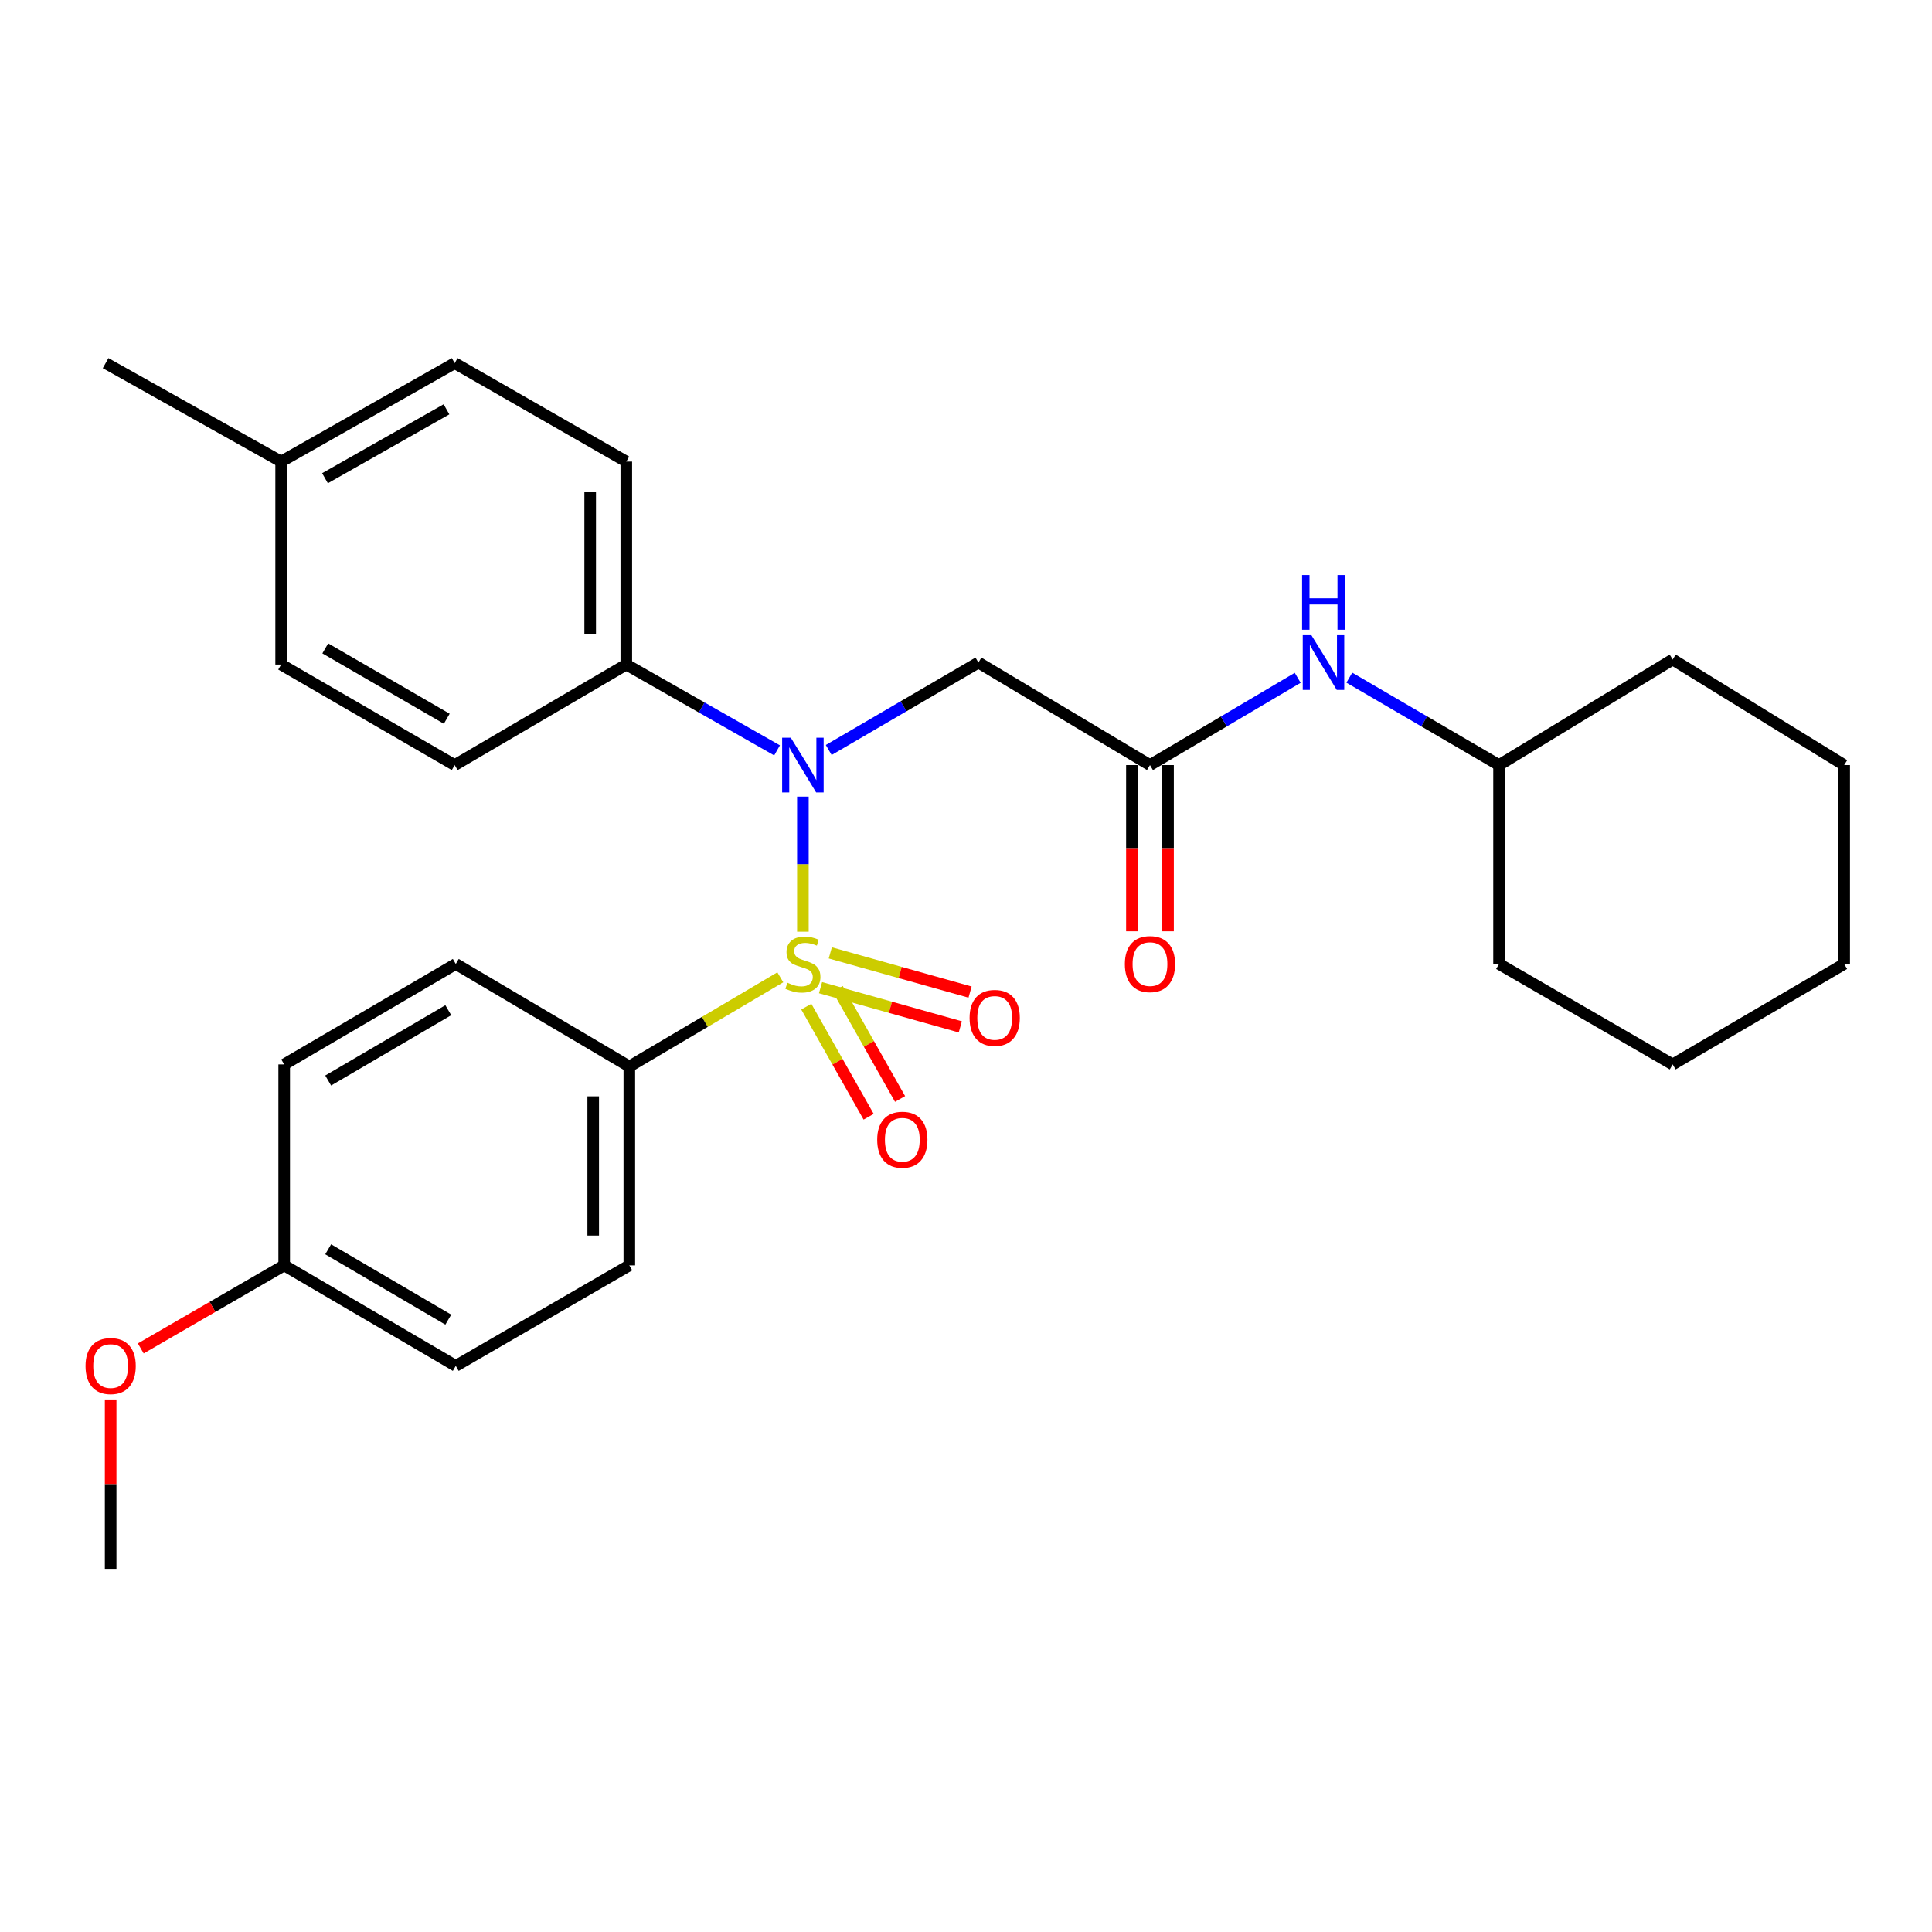 <?xml version='1.0' encoding='iso-8859-1'?>
<svg version='1.1' baseProfile='full'
              xmlns='http://www.w3.org/2000/svg'
                      xmlns:rdkit='http://www.rdkit.org/xml'
                      xmlns:xlink='http://www.w3.org/1999/xlink'
                  xml:space='preserve'
width='1000px' height='1000px' viewBox='0 0 1000 1000'>
<!-- END OF HEADER -->
<rect style='opacity:1.0;fill:#FFFFFF;stroke:none' width='1000' height='1000' x='0' y='0'> </rect>
<path class='bond-0' d='M 415.576,482.247 L 415.576,447.284' style='fill:none;fill-rule:evenodd;stroke:#CCCC00;stroke-width:6px;stroke-linecap:butt;stroke-linejoin:miter;stroke-opacity:1' />
<path class='bond-0' d='M 415.576,447.284 L 415.576,412.321' style='fill:none;fill-rule:evenodd;stroke:#0000FF;stroke-width:6px;stroke-linecap:butt;stroke-linejoin:miter;stroke-opacity:1' />
<path class='bond-3' d='M 403.888,505.846 L 364.813,528.929' style='fill:none;fill-rule:evenodd;stroke:#CCCC00;stroke-width:6px;stroke-linecap:butt;stroke-linejoin:miter;stroke-opacity:1' />
<path class='bond-3' d='M 364.813,528.929 L 325.738,552.013' style='fill:none;fill-rule:evenodd;stroke:#000000;stroke-width:6px;stroke-linecap:butt;stroke-linejoin:miter;stroke-opacity:1' />
<path class='bond-4' d='M 424.71,511.21 L 460.883,521.356' style='fill:none;fill-rule:evenodd;stroke:#CCCC00;stroke-width:6px;stroke-linecap:butt;stroke-linejoin:miter;stroke-opacity:1' />
<path class='bond-4' d='M 460.883,521.356 L 497.057,531.501' style='fill:none;fill-rule:evenodd;stroke:#FF0000;stroke-width:6px;stroke-linecap:butt;stroke-linejoin:miter;stroke-opacity:1' />
<path class='bond-4' d='M 429.758,493.21 L 465.932,503.356' style='fill:none;fill-rule:evenodd;stroke:#CCCC00;stroke-width:6px;stroke-linecap:butt;stroke-linejoin:miter;stroke-opacity:1' />
<path class='bond-4' d='M 465.932,503.356 L 502.105,513.501' style='fill:none;fill-rule:evenodd;stroke:#FF0000;stroke-width:6px;stroke-linecap:butt;stroke-linejoin:miter;stroke-opacity:1' />
<path class='bond-5' d='M 417.344,521.037 L 433.474,549.531' style='fill:none;fill-rule:evenodd;stroke:#CCCC00;stroke-width:6px;stroke-linecap:butt;stroke-linejoin:miter;stroke-opacity:1' />
<path class='bond-5' d='M 433.474,549.531 L 449.604,578.025' style='fill:none;fill-rule:evenodd;stroke:#FF0000;stroke-width:6px;stroke-linecap:butt;stroke-linejoin:miter;stroke-opacity:1' />
<path class='bond-5' d='M 433.613,511.827 L 449.743,540.321' style='fill:none;fill-rule:evenodd;stroke:#CCCC00;stroke-width:6px;stroke-linecap:butt;stroke-linejoin:miter;stroke-opacity:1' />
<path class='bond-5' d='M 449.743,540.321 L 465.873,568.815' style='fill:none;fill-rule:evenodd;stroke:#FF0000;stroke-width:6px;stroke-linecap:butt;stroke-linejoin:miter;stroke-opacity:1' />
<path class='bond-1' d='M 428.947,388.196 L 467.685,365.57' style='fill:none;fill-rule:evenodd;stroke:#0000FF;stroke-width:6px;stroke-linecap:butt;stroke-linejoin:miter;stroke-opacity:1' />
<path class='bond-1' d='M 467.685,365.57 L 506.422,342.944' style='fill:none;fill-rule:evenodd;stroke:#000000;stroke-width:6px;stroke-linecap:butt;stroke-linejoin:miter;stroke-opacity:1' />
<path class='bond-6' d='M 402.207,388.395 L 363.188,366.183' style='fill:none;fill-rule:evenodd;stroke:#0000FF;stroke-width:6px;stroke-linecap:butt;stroke-linejoin:miter;stroke-opacity:1' />
<path class='bond-6' d='M 363.188,366.183 L 324.17,343.972' style='fill:none;fill-rule:evenodd;stroke:#000000;stroke-width:6px;stroke-linecap:butt;stroke-linejoin:miter;stroke-opacity:1' />
<path class='bond-2' d='M 506.422,342.944 L 595.222,396.005' style='fill:none;fill-rule:evenodd;stroke:#000000;stroke-width:6px;stroke-linecap:butt;stroke-linejoin:miter;stroke-opacity:1' />
<path class='bond-7' d='M 595.222,396.005 L 633.457,373.417' style='fill:none;fill-rule:evenodd;stroke:#000000;stroke-width:6px;stroke-linecap:butt;stroke-linejoin:miter;stroke-opacity:1' />
<path class='bond-7' d='M 633.457,373.417 L 671.692,350.829' style='fill:none;fill-rule:evenodd;stroke:#0000FF;stroke-width:6px;stroke-linecap:butt;stroke-linejoin:miter;stroke-opacity:1' />
<path class='bond-8' d='M 585.875,396.005 L 585.875,439.026' style='fill:none;fill-rule:evenodd;stroke:#000000;stroke-width:6px;stroke-linecap:butt;stroke-linejoin:miter;stroke-opacity:1' />
<path class='bond-8' d='M 585.875,439.026 L 585.875,482.047' style='fill:none;fill-rule:evenodd;stroke:#FF0000;stroke-width:6px;stroke-linecap:butt;stroke-linejoin:miter;stroke-opacity:1' />
<path class='bond-8' d='M 604.57,396.005 L 604.57,439.026' style='fill:none;fill-rule:evenodd;stroke:#000000;stroke-width:6px;stroke-linecap:butt;stroke-linejoin:miter;stroke-opacity:1' />
<path class='bond-8' d='M 604.57,439.026 L 604.57,482.047' style='fill:none;fill-rule:evenodd;stroke:#FF0000;stroke-width:6px;stroke-linecap:butt;stroke-linejoin:miter;stroke-opacity:1' />
<path class='bond-9' d='M 325.738,552.013 L 325.738,654.959' style='fill:none;fill-rule:evenodd;stroke:#000000;stroke-width:6px;stroke-linecap:butt;stroke-linejoin:miter;stroke-opacity:1' />
<path class='bond-9' d='M 307.043,567.455 L 307.043,639.517' style='fill:none;fill-rule:evenodd;stroke:#000000;stroke-width:6px;stroke-linecap:butt;stroke-linejoin:miter;stroke-opacity:1' />
<path class='bond-10' d='M 325.738,552.013 L 235.91,498.941' style='fill:none;fill-rule:evenodd;stroke:#000000;stroke-width:6px;stroke-linecap:butt;stroke-linejoin:miter;stroke-opacity:1' />
<path class='bond-11' d='M 324.17,343.972 L 324.17,238.918' style='fill:none;fill-rule:evenodd;stroke:#000000;stroke-width:6px;stroke-linecap:butt;stroke-linejoin:miter;stroke-opacity:1' />
<path class='bond-11' d='M 305.475,328.214 L 305.475,254.676' style='fill:none;fill-rule:evenodd;stroke:#000000;stroke-width:6px;stroke-linecap:butt;stroke-linejoin:miter;stroke-opacity:1' />
<path class='bond-12' d='M 324.17,343.972 L 235.349,396.005' style='fill:none;fill-rule:evenodd;stroke:#000000;stroke-width:6px;stroke-linecap:butt;stroke-linejoin:miter;stroke-opacity:1' />
<path class='bond-19' d='M 698.411,350.751 L 737.159,373.378' style='fill:none;fill-rule:evenodd;stroke:#0000FF;stroke-width:6px;stroke-linecap:butt;stroke-linejoin:miter;stroke-opacity:1' />
<path class='bond-19' d='M 737.159,373.378 L 775.907,396.005' style='fill:none;fill-rule:evenodd;stroke:#000000;stroke-width:6px;stroke-linecap:butt;stroke-linejoin:miter;stroke-opacity:1' />
<path class='bond-15' d='M 325.738,654.959 L 235.91,706.982' style='fill:none;fill-rule:evenodd;stroke:#000000;stroke-width:6px;stroke-linecap:butt;stroke-linejoin:miter;stroke-opacity:1' />
<path class='bond-14' d='M 235.91,498.941 L 147.099,550.943' style='fill:none;fill-rule:evenodd;stroke:#000000;stroke-width:6px;stroke-linecap:butt;stroke-linejoin:miter;stroke-opacity:1' />
<path class='bond-14' d='M 232.035,522.874 L 169.867,559.275' style='fill:none;fill-rule:evenodd;stroke:#000000;stroke-width:6px;stroke-linecap:butt;stroke-linejoin:miter;stroke-opacity:1' />
<path class='bond-17' d='M 324.17,238.918 L 235.349,187.964' style='fill:none;fill-rule:evenodd;stroke:#000000;stroke-width:6px;stroke-linecap:butt;stroke-linejoin:miter;stroke-opacity:1' />
<path class='bond-16' d='M 235.349,396.005 L 145.521,343.972' style='fill:none;fill-rule:evenodd;stroke:#000000;stroke-width:6px;stroke-linecap:butt;stroke-linejoin:miter;stroke-opacity:1' />
<path class='bond-16' d='M 231.245,372.024 L 168.365,335.6' style='fill:none;fill-rule:evenodd;stroke:#000000;stroke-width:6px;stroke-linecap:butt;stroke-linejoin:miter;stroke-opacity:1' />
<path class='bond-13' d='M 147.099,654.959 L 147.099,550.943' style='fill:none;fill-rule:evenodd;stroke:#000000;stroke-width:6px;stroke-linecap:butt;stroke-linejoin:miter;stroke-opacity:1' />
<path class='bond-20' d='M 147.099,654.959 L 109.983,676.454' style='fill:none;fill-rule:evenodd;stroke:#000000;stroke-width:6px;stroke-linecap:butt;stroke-linejoin:miter;stroke-opacity:1' />
<path class='bond-20' d='M 109.983,676.454 L 72.866,697.95' style='fill:none;fill-rule:evenodd;stroke:#FF0000;stroke-width:6px;stroke-linecap:butt;stroke-linejoin:miter;stroke-opacity:1' />
<path class='bond-28' d='M 147.099,654.959 L 235.91,706.982' style='fill:none;fill-rule:evenodd;stroke:#000000;stroke-width:6px;stroke-linecap:butt;stroke-linejoin:miter;stroke-opacity:1' />
<path class='bond-28' d='M 169.87,646.631 L 232.037,683.047' style='fill:none;fill-rule:evenodd;stroke:#000000;stroke-width:6px;stroke-linecap:butt;stroke-linejoin:miter;stroke-opacity:1' />
<path class='bond-18' d='M 145.521,343.972 L 145.521,238.918' style='fill:none;fill-rule:evenodd;stroke:#000000;stroke-width:6px;stroke-linecap:butt;stroke-linejoin:miter;stroke-opacity:1' />
<path class='bond-29' d='M 235.349,187.964 L 145.521,238.918' style='fill:none;fill-rule:evenodd;stroke:#000000;stroke-width:6px;stroke-linecap:butt;stroke-linejoin:miter;stroke-opacity:1' />
<path class='bond-29' d='M 231.098,211.868 L 168.219,247.536' style='fill:none;fill-rule:evenodd;stroke:#000000;stroke-width:6px;stroke-linecap:butt;stroke-linejoin:miter;stroke-opacity:1' />
<path class='bond-21' d='M 145.521,238.918 L 54.664,187.964' style='fill:none;fill-rule:evenodd;stroke:#000000;stroke-width:6px;stroke-linecap:butt;stroke-linejoin:miter;stroke-opacity:1' />
<path class='bond-23' d='M 775.907,396.005 L 775.907,498.941' style='fill:none;fill-rule:evenodd;stroke:#000000;stroke-width:6px;stroke-linecap:butt;stroke-linejoin:miter;stroke-opacity:1' />
<path class='bond-24' d='M 775.907,396.005 L 865.777,341.365' style='fill:none;fill-rule:evenodd;stroke:#000000;stroke-width:6px;stroke-linecap:butt;stroke-linejoin:miter;stroke-opacity:1' />
<path class='bond-22' d='M 57.271,724.368 L 57.271,768.202' style='fill:none;fill-rule:evenodd;stroke:#FF0000;stroke-width:6px;stroke-linecap:butt;stroke-linejoin:miter;stroke-opacity:1' />
<path class='bond-22' d='M 57.271,768.202 L 57.271,812.036' style='fill:none;fill-rule:evenodd;stroke:#000000;stroke-width:6px;stroke-linecap:butt;stroke-linejoin:miter;stroke-opacity:1' />
<path class='bond-26' d='M 775.907,498.941 L 865.777,550.943' style='fill:none;fill-rule:evenodd;stroke:#000000;stroke-width:6px;stroke-linecap:butt;stroke-linejoin:miter;stroke-opacity:1' />
<path class='bond-25' d='M 865.777,341.365 L 954.545,396.005' style='fill:none;fill-rule:evenodd;stroke:#000000;stroke-width:6px;stroke-linecap:butt;stroke-linejoin:miter;stroke-opacity:1' />
<path class='bond-27' d='M 954.545,396.005 L 954.545,498.941' style='fill:none;fill-rule:evenodd;stroke:#000000;stroke-width:6px;stroke-linecap:butt;stroke-linejoin:miter;stroke-opacity:1' />
<path class='bond-30' d='M 865.777,550.943 L 954.545,498.941' style='fill:none;fill-rule:evenodd;stroke:#000000;stroke-width:6px;stroke-linecap:butt;stroke-linejoin:miter;stroke-opacity:1' />
<path  class='atom-0' d='M 407.576 508.661
Q 407.896 508.781, 409.216 509.341
Q 410.536 509.901, 411.976 510.261
Q 413.456 510.581, 414.896 510.581
Q 417.576 510.581, 419.136 509.301
Q 420.696 507.981, 420.696 505.701
Q 420.696 504.141, 419.896 503.181
Q 419.136 502.221, 417.936 501.701
Q 416.736 501.181, 414.736 500.581
Q 412.216 499.821, 410.696 499.101
Q 409.216 498.381, 408.136 496.861
Q 407.096 495.341, 407.096 492.781
Q 407.096 489.221, 409.496 487.021
Q 411.936 484.821, 416.736 484.821
Q 420.016 484.821, 423.736 486.381
L 422.816 489.461
Q 419.416 488.061, 416.856 488.061
Q 414.096 488.061, 412.576 489.221
Q 411.056 490.341, 411.096 492.301
Q 411.096 493.821, 411.856 494.741
Q 412.656 495.661, 413.776 496.181
Q 414.936 496.701, 416.856 497.301
Q 419.416 498.101, 420.936 498.901
Q 422.456 499.701, 423.536 501.341
Q 424.656 502.941, 424.656 505.701
Q 424.656 509.621, 422.016 511.741
Q 419.416 513.821, 415.056 513.821
Q 412.536 513.821, 410.616 513.261
Q 408.736 512.741, 406.496 511.821
L 407.576 508.661
' fill='#CCCC00'/>
<path  class='atom-1' d='M 409.316 381.845
L 418.596 396.845
Q 419.516 398.325, 420.996 401.005
Q 422.476 403.685, 422.556 403.845
L 422.556 381.845
L 426.316 381.845
L 426.316 410.165
L 422.436 410.165
L 412.476 393.765
Q 411.316 391.845, 410.076 389.645
Q 408.876 387.445, 408.516 386.765
L 408.516 410.165
L 404.836 410.165
L 404.836 381.845
L 409.316 381.845
' fill='#0000FF'/>
<path  class='atom-5' d='M 501.856 526.865
Q 501.856 520.065, 505.216 516.265
Q 508.576 512.465, 514.856 512.465
Q 521.136 512.465, 524.496 516.265
Q 527.856 520.065, 527.856 526.865
Q 527.856 533.745, 524.456 537.665
Q 521.056 541.545, 514.856 541.545
Q 508.616 541.545, 505.216 537.665
Q 501.856 533.785, 501.856 526.865
M 514.856 538.345
Q 519.176 538.345, 521.496 535.465
Q 523.856 532.545, 523.856 526.865
Q 523.856 521.305, 521.496 518.505
Q 519.176 515.665, 514.856 515.665
Q 510.536 515.665, 508.176 518.465
Q 505.856 521.265, 505.856 526.865
Q 505.856 532.585, 508.176 535.465
Q 510.536 538.345, 514.856 538.345
' fill='#FF0000'/>
<path  class='atom-6' d='M 454.039 589.929
Q 454.039 583.129, 457.399 579.329
Q 460.759 575.529, 467.039 575.529
Q 473.319 575.529, 476.679 579.329
Q 480.039 583.129, 480.039 589.929
Q 480.039 596.809, 476.639 600.729
Q 473.239 604.609, 467.039 604.609
Q 460.799 604.609, 457.399 600.729
Q 454.039 596.849, 454.039 589.929
M 467.039 601.409
Q 471.359 601.409, 473.679 598.529
Q 476.039 595.609, 476.039 589.929
Q 476.039 584.369, 473.679 581.569
Q 471.359 578.729, 467.039 578.729
Q 462.719 578.729, 460.359 581.529
Q 458.039 584.329, 458.039 589.929
Q 458.039 595.649, 460.359 598.529
Q 462.719 601.409, 467.039 601.409
' fill='#FF0000'/>
<path  class='atom-8' d='M 678.78 328.784
L 688.06 343.784
Q 688.98 345.264, 690.46 347.944
Q 691.94 350.624, 692.02 350.784
L 692.02 328.784
L 695.78 328.784
L 695.78 357.104
L 691.9 357.104
L 681.94 340.704
Q 680.78 338.784, 679.54 336.584
Q 678.34 334.384, 677.98 333.704
L 677.98 357.104
L 674.3 357.104
L 674.3 328.784
L 678.78 328.784
' fill='#0000FF'/>
<path  class='atom-8' d='M 673.96 297.632
L 677.8 297.632
L 677.8 309.672
L 692.28 309.672
L 692.28 297.632
L 696.12 297.632
L 696.12 325.952
L 692.28 325.952
L 692.28 312.872
L 677.8 312.872
L 677.8 325.952
L 673.96 325.952
L 673.96 297.632
' fill='#0000FF'/>
<path  class='atom-9' d='M 582.222 499.021
Q 582.222 492.221, 585.582 488.421
Q 588.942 484.621, 595.222 484.621
Q 601.502 484.621, 604.862 488.421
Q 608.222 492.221, 608.222 499.021
Q 608.222 505.901, 604.822 509.821
Q 601.422 513.701, 595.222 513.701
Q 588.982 513.701, 585.582 509.821
Q 582.222 505.941, 582.222 499.021
M 595.222 510.501
Q 599.542 510.501, 601.862 507.621
Q 604.222 504.701, 604.222 499.021
Q 604.222 493.461, 601.862 490.661
Q 599.542 487.821, 595.222 487.821
Q 590.902 487.821, 588.542 490.621
Q 586.222 493.421, 586.222 499.021
Q 586.222 504.741, 588.542 507.621
Q 590.902 510.501, 595.222 510.501
' fill='#FF0000'/>
<path  class='atom-21' d='M 44.271 707.062
Q 44.271 700.262, 47.631 696.462
Q 50.991 692.662, 57.271 692.662
Q 63.551 692.662, 66.911 696.462
Q 70.271 700.262, 70.271 707.062
Q 70.271 713.942, 66.871 717.862
Q 63.471 721.742, 57.271 721.742
Q 51.031 721.742, 47.631 717.862
Q 44.271 713.982, 44.271 707.062
M 57.271 718.542
Q 61.591 718.542, 63.911 715.662
Q 66.271 712.742, 66.271 707.062
Q 66.271 701.502, 63.911 698.702
Q 61.591 695.862, 57.271 695.862
Q 52.951 695.862, 50.591 698.662
Q 48.271 701.462, 48.271 707.062
Q 48.271 712.782, 50.591 715.662
Q 52.951 718.542, 57.271 718.542
' fill='#FF0000'/>
</svg>
